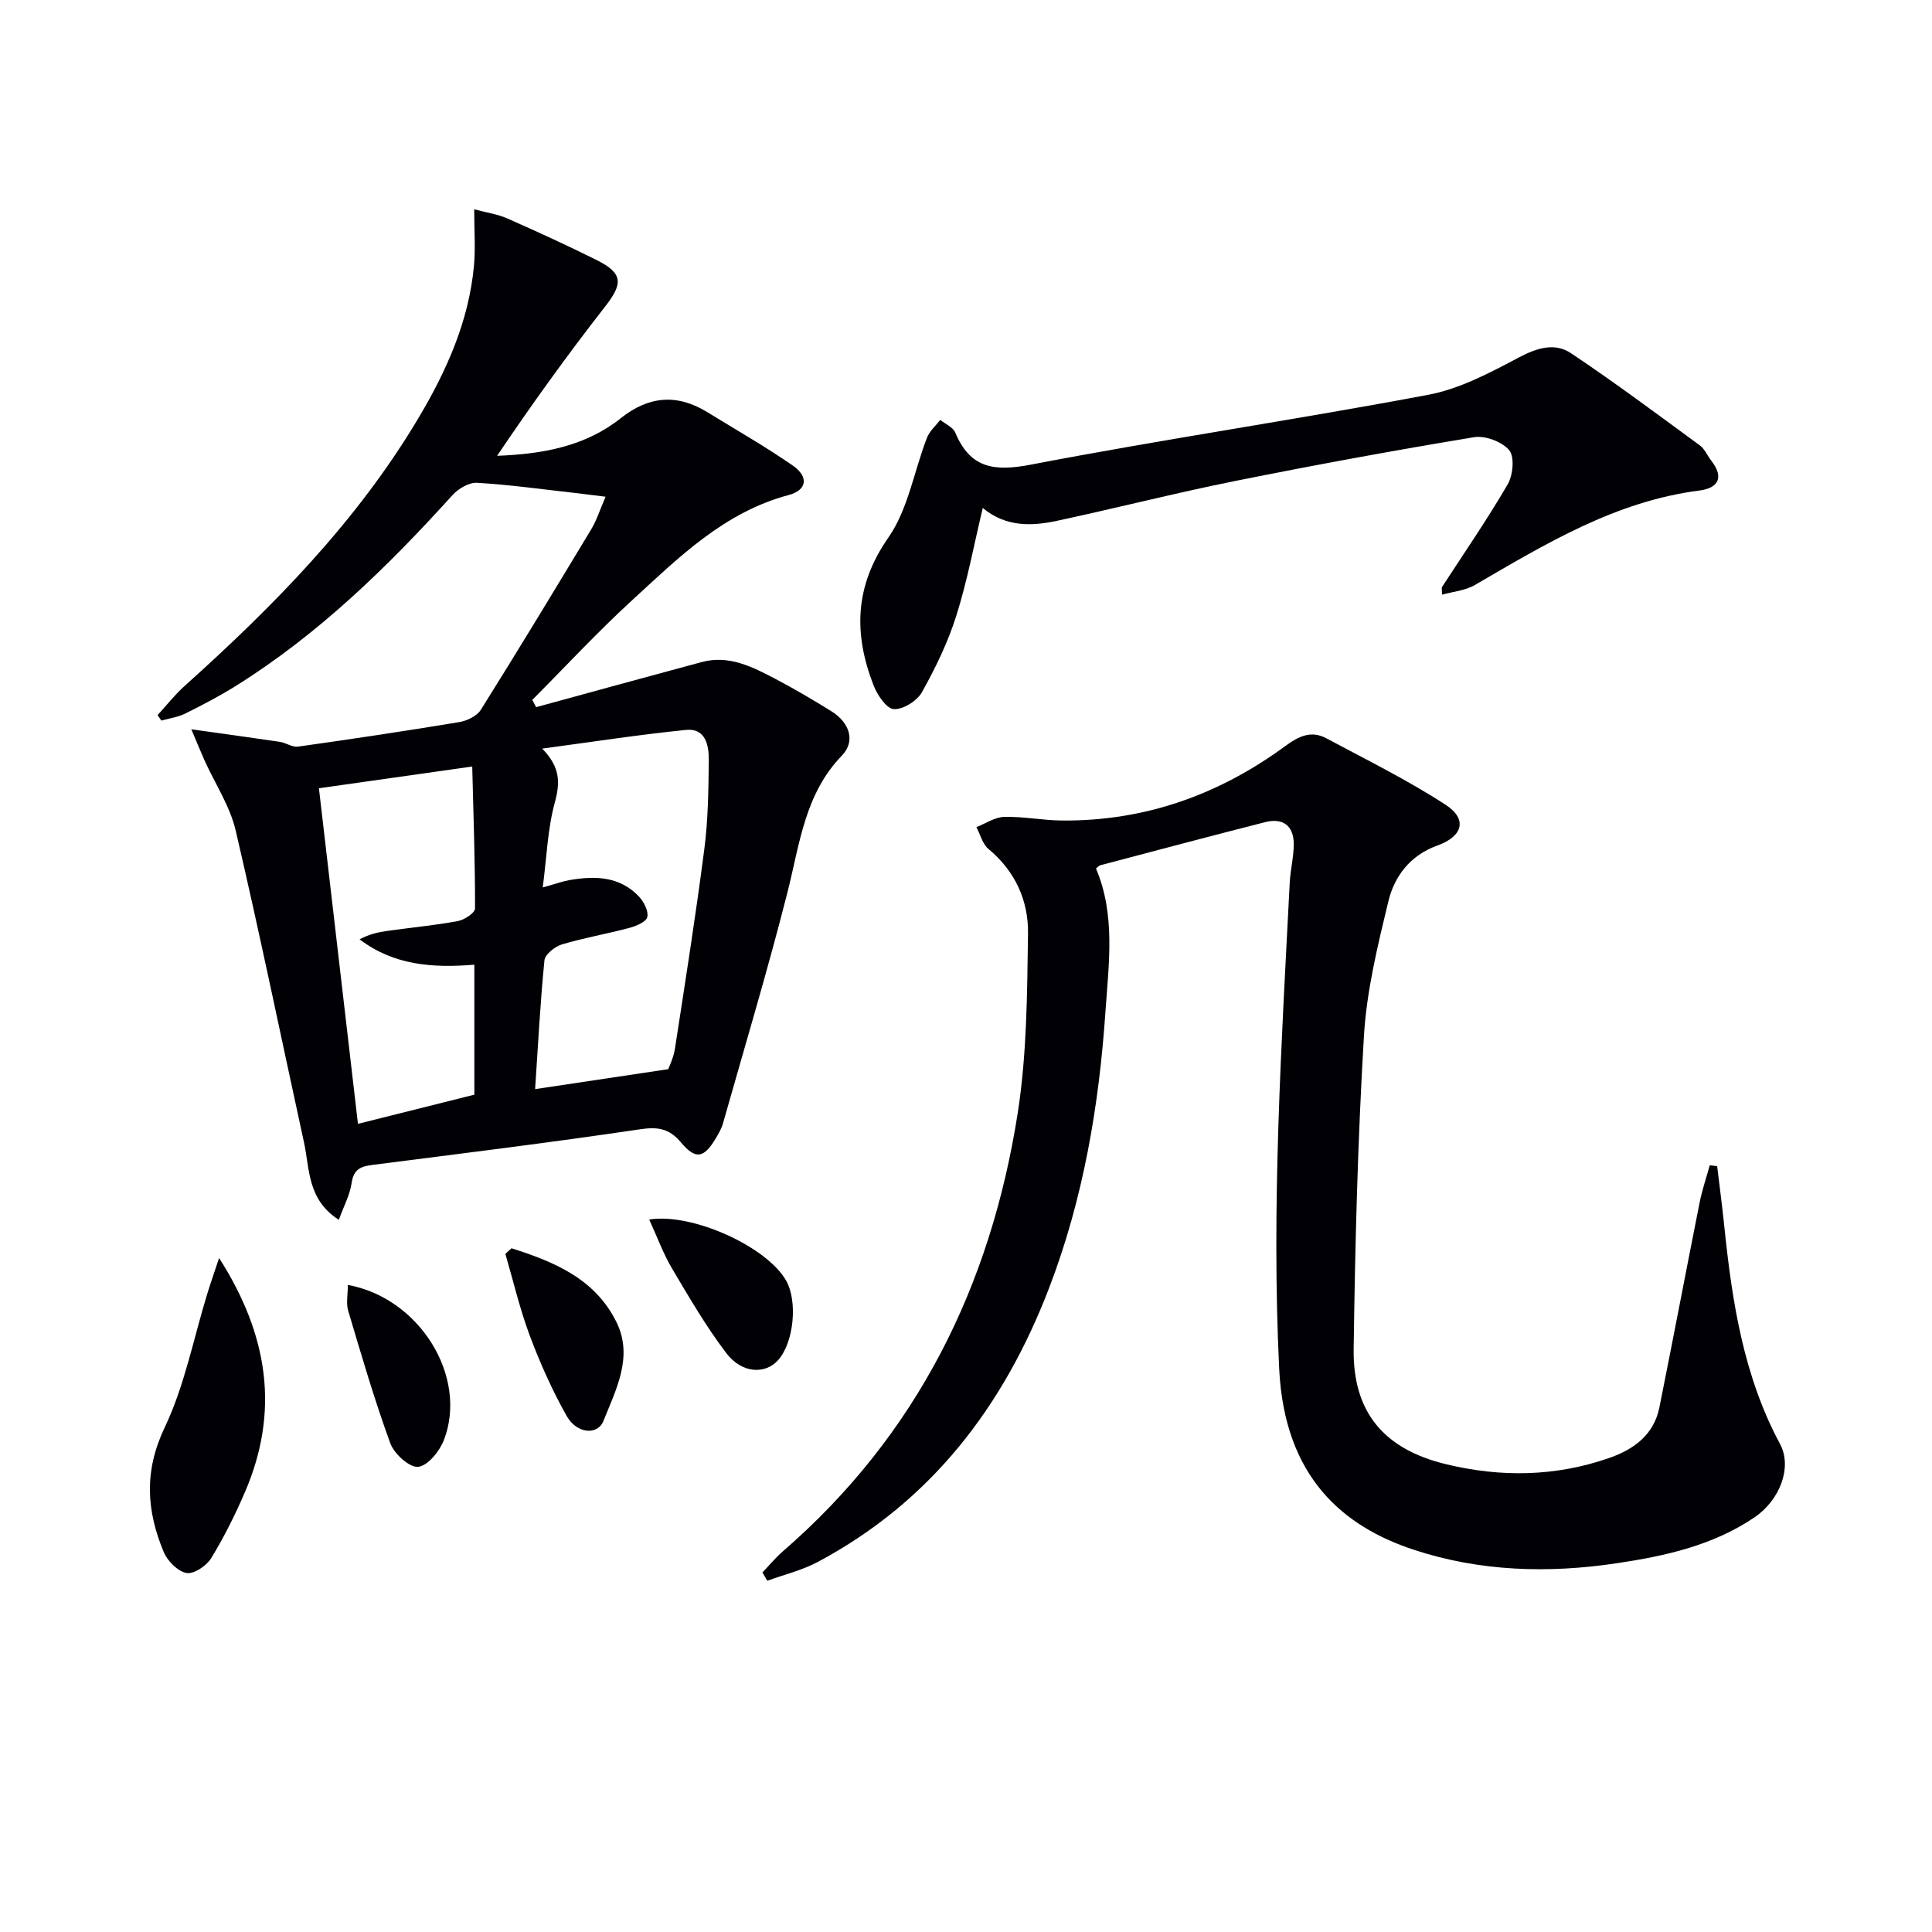 <svg enable-background="new 0 0 400 400" viewBox="0 0 400 400" xmlns="http://www.w3.org/2000/svg"><g fill="#010105"><path d="m32.63 148.05c1.85-2.01 3.54-4.19 5.57-6.01 18.4-16.52 35.67-34.03 48.42-55.46 5.82-9.77 10.45-20.07 11.51-31.58.33-3.56.05-7.17.05-11.67 2.6.7 4.84 1.01 6.84 1.89 6.23 2.75 12.44 5.59 18.53 8.63 5.46 2.73 5.45 4.86 1.77 9.57-7.82 10.02-15.25 20.33-22.4 30.95 9.5-.36 18.28-1.97 25.59-7.78 5.82-4.63 11.69-5.1 17.96-1.24 5.92 3.64 11.97 7.09 17.67 11.04 3.34 2.32 2.96 5.08-.85 6.1-13.34 3.55-22.71 12.88-32.36 21.73-7.19 6.59-13.84 13.77-20.73 20.69.27.5.53 1 .8 1.5 11.43-3.12 22.85-6.27 34.29-9.34 5.63-1.51 10.46.98 15.18 3.45 3.97 2.08 7.84 4.37 11.65 6.73 3.84 2.38 5.03 6.24 2.19 9.18-7.71 7.96-8.73 18.29-11.26 28.26-4.07 16.05-8.84 31.93-13.36 47.87-.31 1.1-.91 2.14-1.5 3.13-2.45 4.08-4.14 4.48-7.18.86-2.49-2.97-4.85-3.29-8.58-2.73-18.39 2.73-36.86 5-55.3 7.36-2.4.31-3.91.86-4.32 3.7-.35 2.48-1.63 4.83-2.66 7.67-6.54-4.2-6.01-10.48-7.2-15.97-4.7-21.54-9.14-43.15-14.15-64.61-1.18-5.06-4.25-9.67-6.43-14.49-.71-1.57-1.35-3.16-2.76-6.49 7.09 1 12.71 1.76 18.33 2.6 1.28.19 2.58 1.16 3.76.99 11.15-1.57 22.29-3.23 33.4-5.08 1.61-.27 3.64-1.25 4.45-2.54 7.77-12.4 15.35-24.92 22.9-37.45 1.08-1.79 1.71-3.86 2.93-6.67-2.79-.34-4.83-.61-6.87-.84-6.58-.74-13.16-1.66-19.76-2.04-1.65-.09-3.85 1.2-5.05 2.53-13.45 14.87-27.72 28.79-44.82 39.49-3.38 2.11-6.93 3.97-10.5 5.74-1.52.76-3.3 1-4.96 1.47-.28-.37-.53-.75-.79-1.14zm105.73 73.31c.18-.53 1.08-2.34 1.38-4.24 2.12-13.76 4.3-27.51 6.08-41.32.79-6.08.86-12.27.93-18.41.03-3.04-.66-6.68-4.71-6.27-9.95 1-19.85 2.55-29.78 3.87 3.76 3.87 3.74 7.02 2.59 11.23-1.48 5.44-1.66 11.23-2.48 17.52 2.68-.75 4.09-1.28 5.55-1.53 5.25-.9 10.38-.81 14.36 3.4 1.02 1.08 2.01 3 1.74 4.25-.22.99-2.3 1.88-3.71 2.25-4.64 1.24-9.4 2.05-13.99 3.43-1.45.44-3.48 2.06-3.6 3.3-.88 8.85-1.33 17.75-1.93 26.65 9.33-1.39 17.74-2.66 27.57-4.13zm-72.33-58.16c2.74 23.54 5.41 46.53 8.08 69.48 7.92-1.98 16.05-4.02 24.1-6.04 0-8.93 0-17.84 0-26.91-8.66.71-16.69.12-23.76-5.25 1.86-1 3.69-1.46 5.56-1.72 4.93-.7 9.9-1.16 14.78-2.06 1.35-.25 3.56-1.7 3.56-2.6.02-9.58-.32-19.16-.58-29.4-11.45 1.63-21.91 3.11-31.74 4.5z"/><path d="m226.91 179.81c4.07 9.56 2.65 19.65 1.97 29.52-1.33 19.61-4.6 38.91-11.7 57.4-9.39 24.44-24.39 44.12-47.82 56.63-3.27 1.75-6.99 2.64-10.5 3.92-.34-.57-.67-1.15-1.01-1.72 1.41-1.46 2.71-3.05 4.23-4.37 27.78-24.06 43.04-54.97 48.63-90.76 1.9-12.2 1.95-24.74 2.13-37.14.1-6.8-2.64-12.92-8.18-17.51-1.24-1.03-1.69-2.99-2.51-4.53 1.92-.75 3.82-2.07 5.76-2.12 3.97-.1 7.95.71 11.93.75 17.12.16 32.47-5.31 46.17-15.35 2.85-2.09 5.41-3.38 8.6-1.67 8.3 4.44 16.79 8.63 24.66 13.74 4.61 2.99 3.62 6.56-1.71 8.47-5.57 2-8.85 6.31-10.12 11.56-2.21 9.16-4.49 18.48-5.05 27.84-1.29 21.57-1.83 43.2-2.13 64.82-.18 13.07 6.24 20.72 19.05 23.84 11.37 2.77 22.76 2.61 33.89-1.28 5.07-1.77 9.23-4.8 10.36-10.47 2.84-14.13 5.52-28.29 8.33-42.42.52-2.61 1.39-5.14 2.1-7.71.51.07 1.02.13 1.53.2.5 4.16 1.05 8.3 1.48 12.47 1.61 15.59 3.97 30.95 11.54 45.05 2.57 4.8-.02 11.61-5.3 15.19-8.62 5.83-18.48 8-28.55 9.5-14.17 2.12-28.27 1.7-41.89-2.77-14.7-4.82-26.87-15.03-27.96-37.52-1.63-33.65.47-67.15 2.19-100.7.14-2.65.83-5.28.83-7.91-.01-3.83-2.26-5.48-5.94-4.54-11.39 2.9-22.74 5.92-34.1 8.92-.29.07-.51.36-.91.67z"/><path d="m298.5 121.62c4.6-7.09 9.41-14.05 13.65-21.34 1.1-1.9 1.46-5.67.32-7.06-1.46-1.77-4.97-3.08-7.29-2.7-16.53 2.73-33.01 5.76-49.44 9.06-12.36 2.48-24.58 5.61-36.91 8.25-5.3 1.14-10.63 1.28-15.36-2.66-1.83 7.66-3.21 15.15-5.49 22.35-1.73 5.48-4.29 10.76-7.1 15.79-1.01 1.8-3.88 3.6-5.81 3.51-1.49-.07-3.4-2.87-4.17-4.83-4.17-10.66-4.03-20.57 3.02-30.68 4.1-5.89 5.32-13.76 8-20.68.54-1.38 1.81-2.48 2.75-3.7 1.07.87 2.65 1.52 3.11 2.64 3.11 7.43 8.09 8.08 15.64 6.63 27.36-5.25 54.94-9.31 82.32-14.47 6.52-1.23 12.78-4.57 18.74-7.73 3.76-1.99 7.43-3.11 10.78-.87 9.09 6.07 17.85 12.62 26.67 19.08 1.02.75 1.56 2.13 2.38 3.18 2.72 3.5 1.41 5.67-2.48 6.17-17.34 2.22-31.83 11.04-46.49 19.57-1.98 1.15-4.51 1.35-6.78 1.99-.01-.5-.03-1-.06-1.5z"/><path d="m45.36 260.45c10.28 16.09 12.5 31.83 5.38 48.41-2.03 4.72-4.34 9.37-7.02 13.75-.96 1.57-3.59 3.34-5.1 3.06-1.81-.33-3.93-2.46-4.71-4.31-3.57-8.53-4.14-16.73.17-25.78 4.16-8.72 6-18.54 8.88-27.87.66-2.14 1.41-4.26 2.4-7.26z"/><path d="m134.41 252.49c8.99-1.43 24.36 5.66 28.33 12.61 2.46 4.31 1.62 12.84-1.63 16.49-2.68 3.01-7.53 2.79-10.74-1.44-4.18-5.51-7.69-11.54-11.22-17.5-1.82-3.06-3.04-6.46-4.74-10.16z"/><path d="m105.9 258.44c8.79 2.79 17.3 6.28 21.74 15.31 3.52 7.16-.11 13.94-2.7 20.43-1.22 3.06-5.55 2.65-7.6-.99-2.99-5.3-5.5-10.92-7.64-16.62-2.07-5.51-3.41-11.3-5.07-16.97.41-.38.84-.77 1.27-1.16z"/><path d="m72.02 266.03c14.85 2.7 24.89 18.96 19.91 32.06-.89 2.34-3.34 5.38-5.35 5.6-1.79.2-4.98-2.69-5.77-4.87-3.3-9.02-5.99-18.27-8.73-27.48-.45-1.5-.06-3.26-.06-5.31z"/></g></svg>